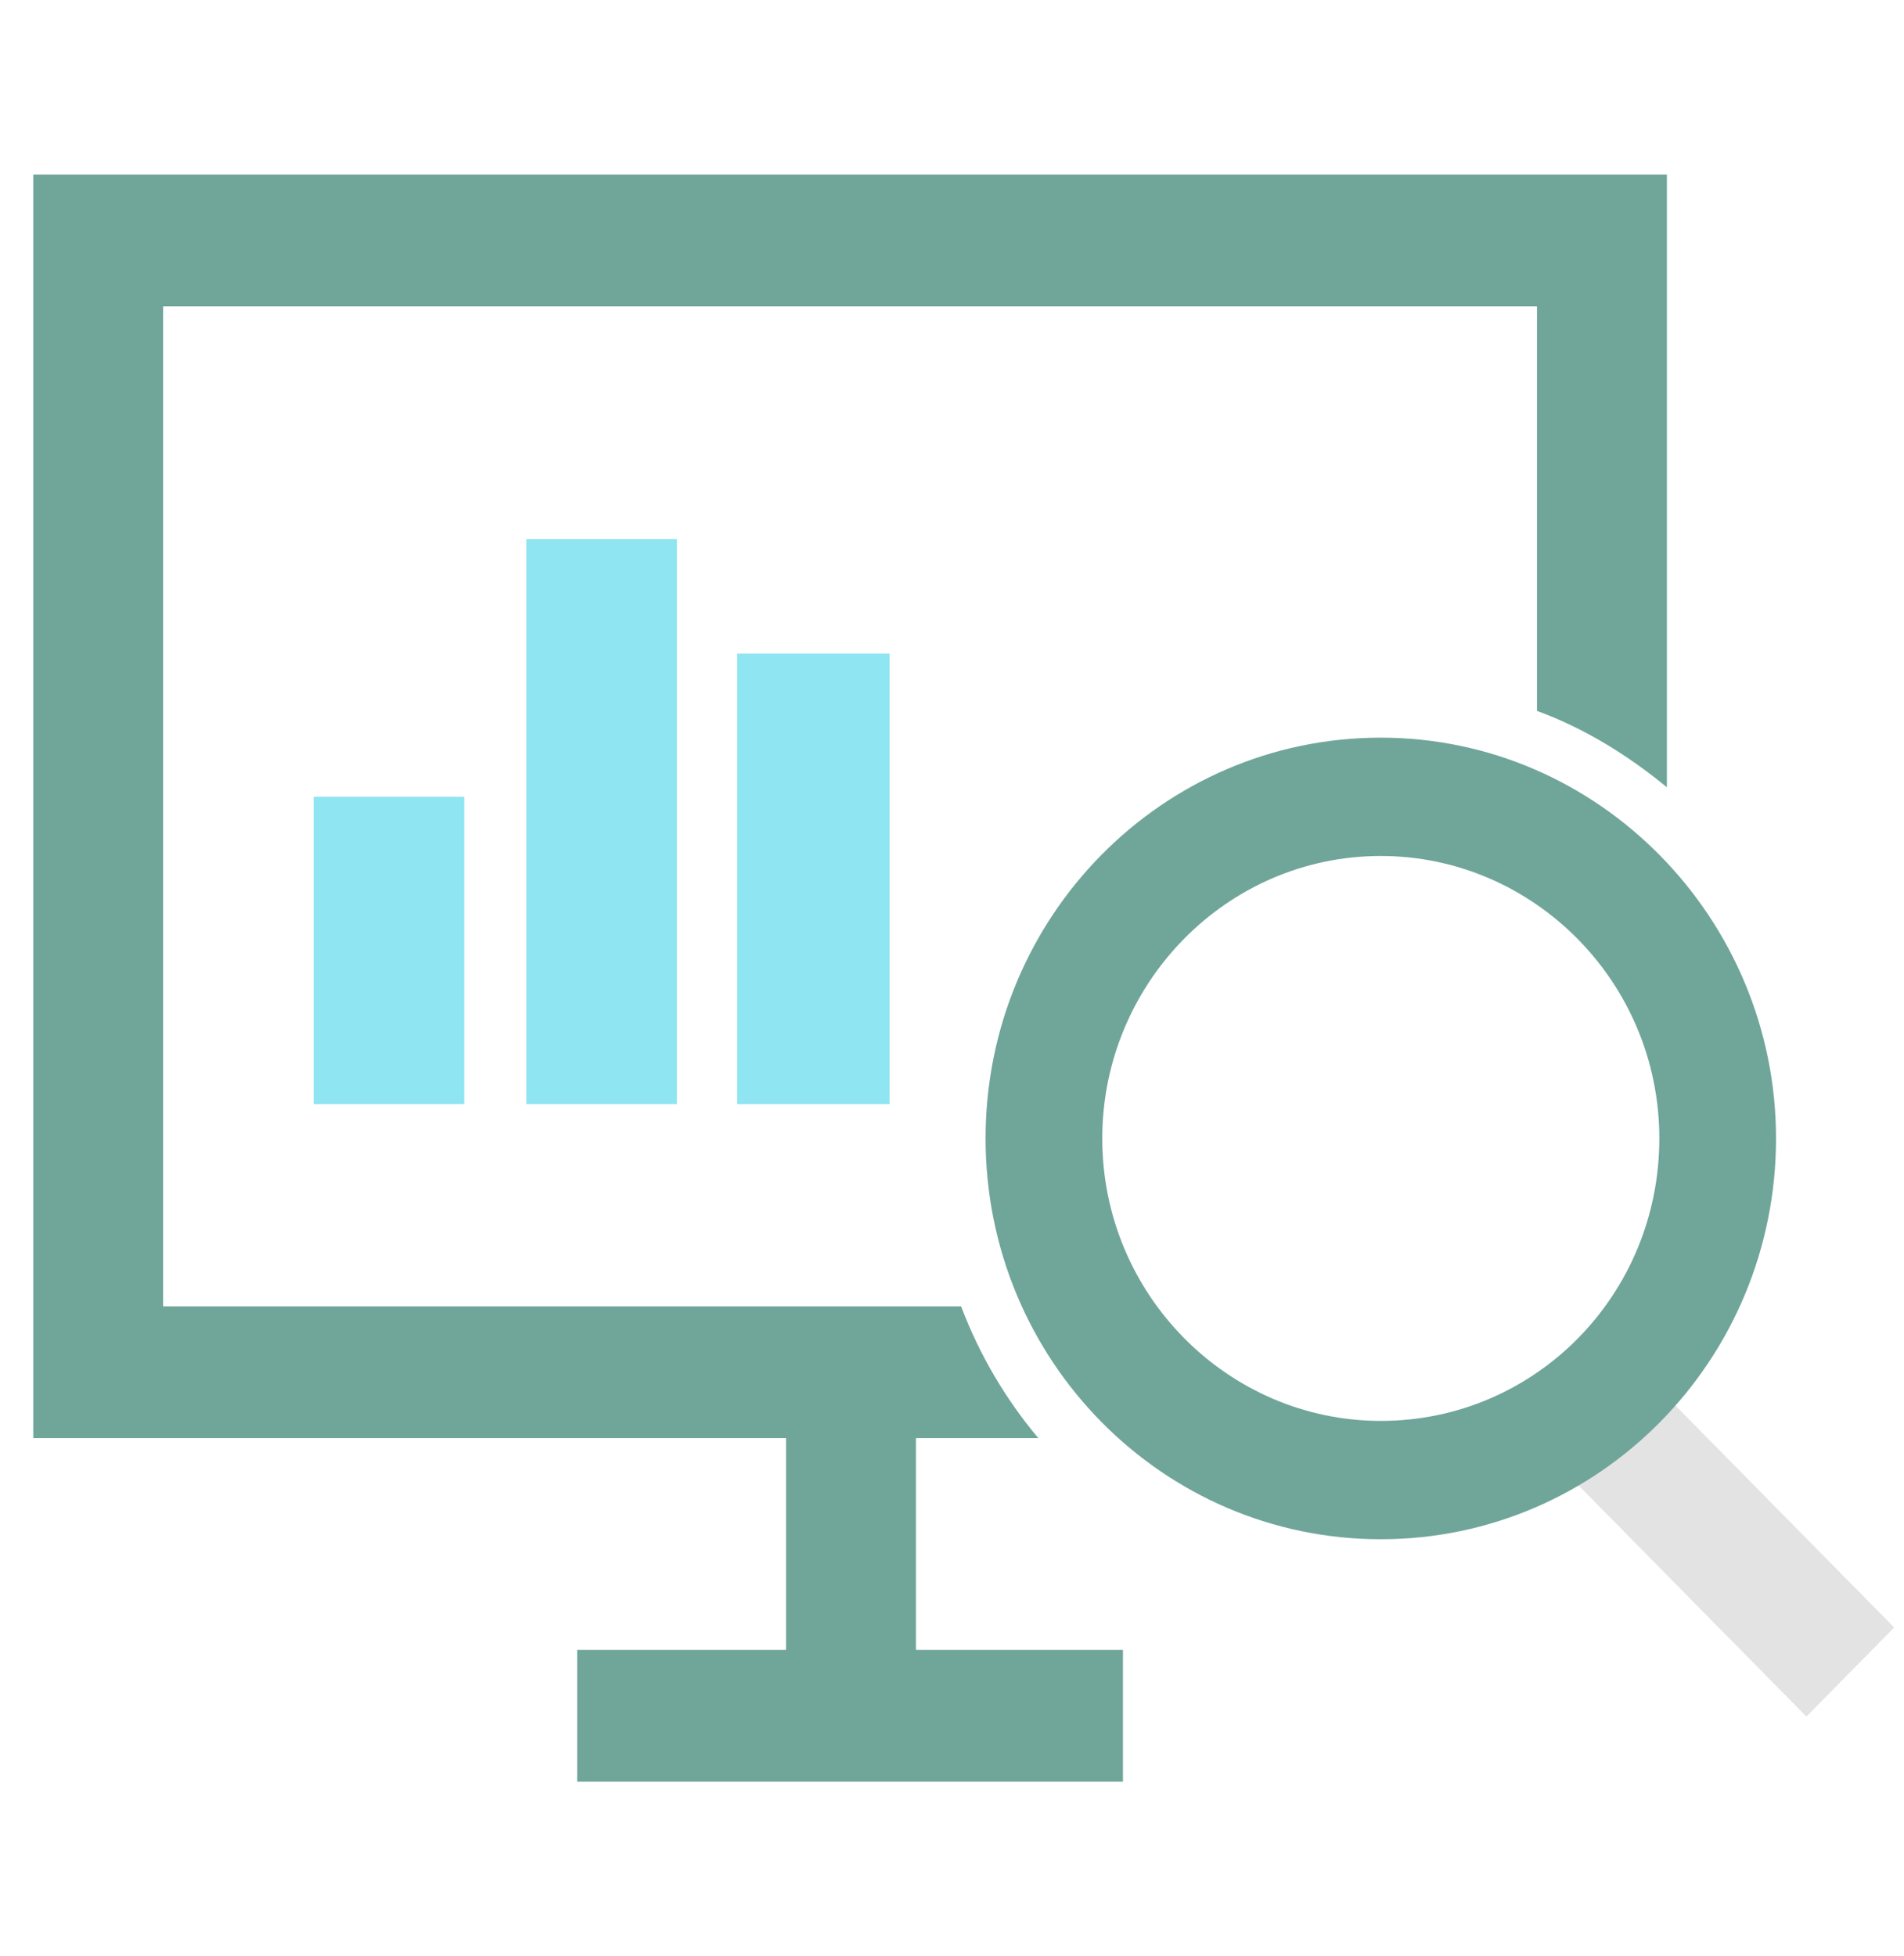 <svg width="74" height="76" xmlns="http://www.w3.org/2000/svg" xmlns:xlink="http://www.w3.org/1999/xlink" xml:space="preserve" overflow="hidden"><defs><clipPath id="clip0"><path d="M1009.48 536.978 1061.09 484.652 1112.71 536.978 1061.09 589.303Z" fill-rule="nonzero" clip-rule="nonzero"/></clipPath></defs><g transform="translate(-1030 -472)"><g><g><g><g><g><path d="M29.551 50.178 34.598 50.178 34.598 64.442 29.551 64.442Z" fill="#70A59A" fill-rule="nonzero" fill-opacity="1" transform="matrix(1 0 0 1.014 1031 473)"/></g><g><path d="M21.432 62.248 42.644 62.248 42.644 67.295 21.432 67.295Z" fill="#70A59A" fill-rule="nonzero" fill-opacity="1" transform="matrix(1 0 0 1.014 1031 473)"/></g><g clip-path="url(#clip0)"><path d="M63.405 50.003 68.266 50.003 68.266 65.835 63.405 65.835Z" fill="#E3E3E3" fill-rule="nonzero" fill-opacity="1" transform="matrix(0.702 -0.712 0.702 0.712 1009.48 536.978)"/></g><g><g><path d="M52.665 27.284C44.18 27.284 37.305 34.159 37.305 42.644 37.305 51.129 44.18 58.005 52.665 58.005 61.15 58.005 68.026 51.129 68.026 42.644 68.026 34.233 61.15 27.284 52.665 27.284M52.665 53.47C46.74 53.47 41.84 48.642 41.84 42.644 41.84 36.719 46.667 31.819 52.665 31.819 58.59 31.819 63.491 36.646 63.491 42.644 63.491 48.642 58.663 53.47 52.665 53.47" fill="#70A59A" fill-rule="nonzero" fill-opacity="1" transform="matrix(1 0 0 1.014 1031 473)"/></g><g><path d="M36.354 49.081 5.34 49.081 5.34 10.752 58.736 10.752 58.736 26.259C60.565 26.918 62.248 27.942 63.784 29.185L63.784 5.705 0.293 5.705 0.293 54.128 39.353 54.128C38.109 52.665 37.085 50.983 36.354 49.081" fill="#70A59A" fill-rule="nonzero" fill-opacity="1" transform="matrix(1 0 0 1.014 1031 473)"/></g><g><path d="M11.191 29.551 17.043 29.551 17.043 41.328 11.191 41.328Z" fill="#8FE5F2" fill-rule="nonzero" fill-opacity="1" transform="matrix(1 0 0 1.014 1031 473)"/></g><g><path d="M19.457 19.676 25.309 19.676 25.309 41.328 19.457 41.328Z" fill="#8FE5F2" fill-rule="nonzero" fill-opacity="1" transform="matrix(1 0 0 1.014 1031 473)"/></g><g><path d="M27.649 24.065 33.574 24.065 33.574 41.328 27.649 41.328Z" fill="#8FE5F2" fill-rule="nonzero" fill-opacity="1" transform="matrix(1 0 0 1.014 1031 473)"/></g></g></g></g></g></g></g></svg>